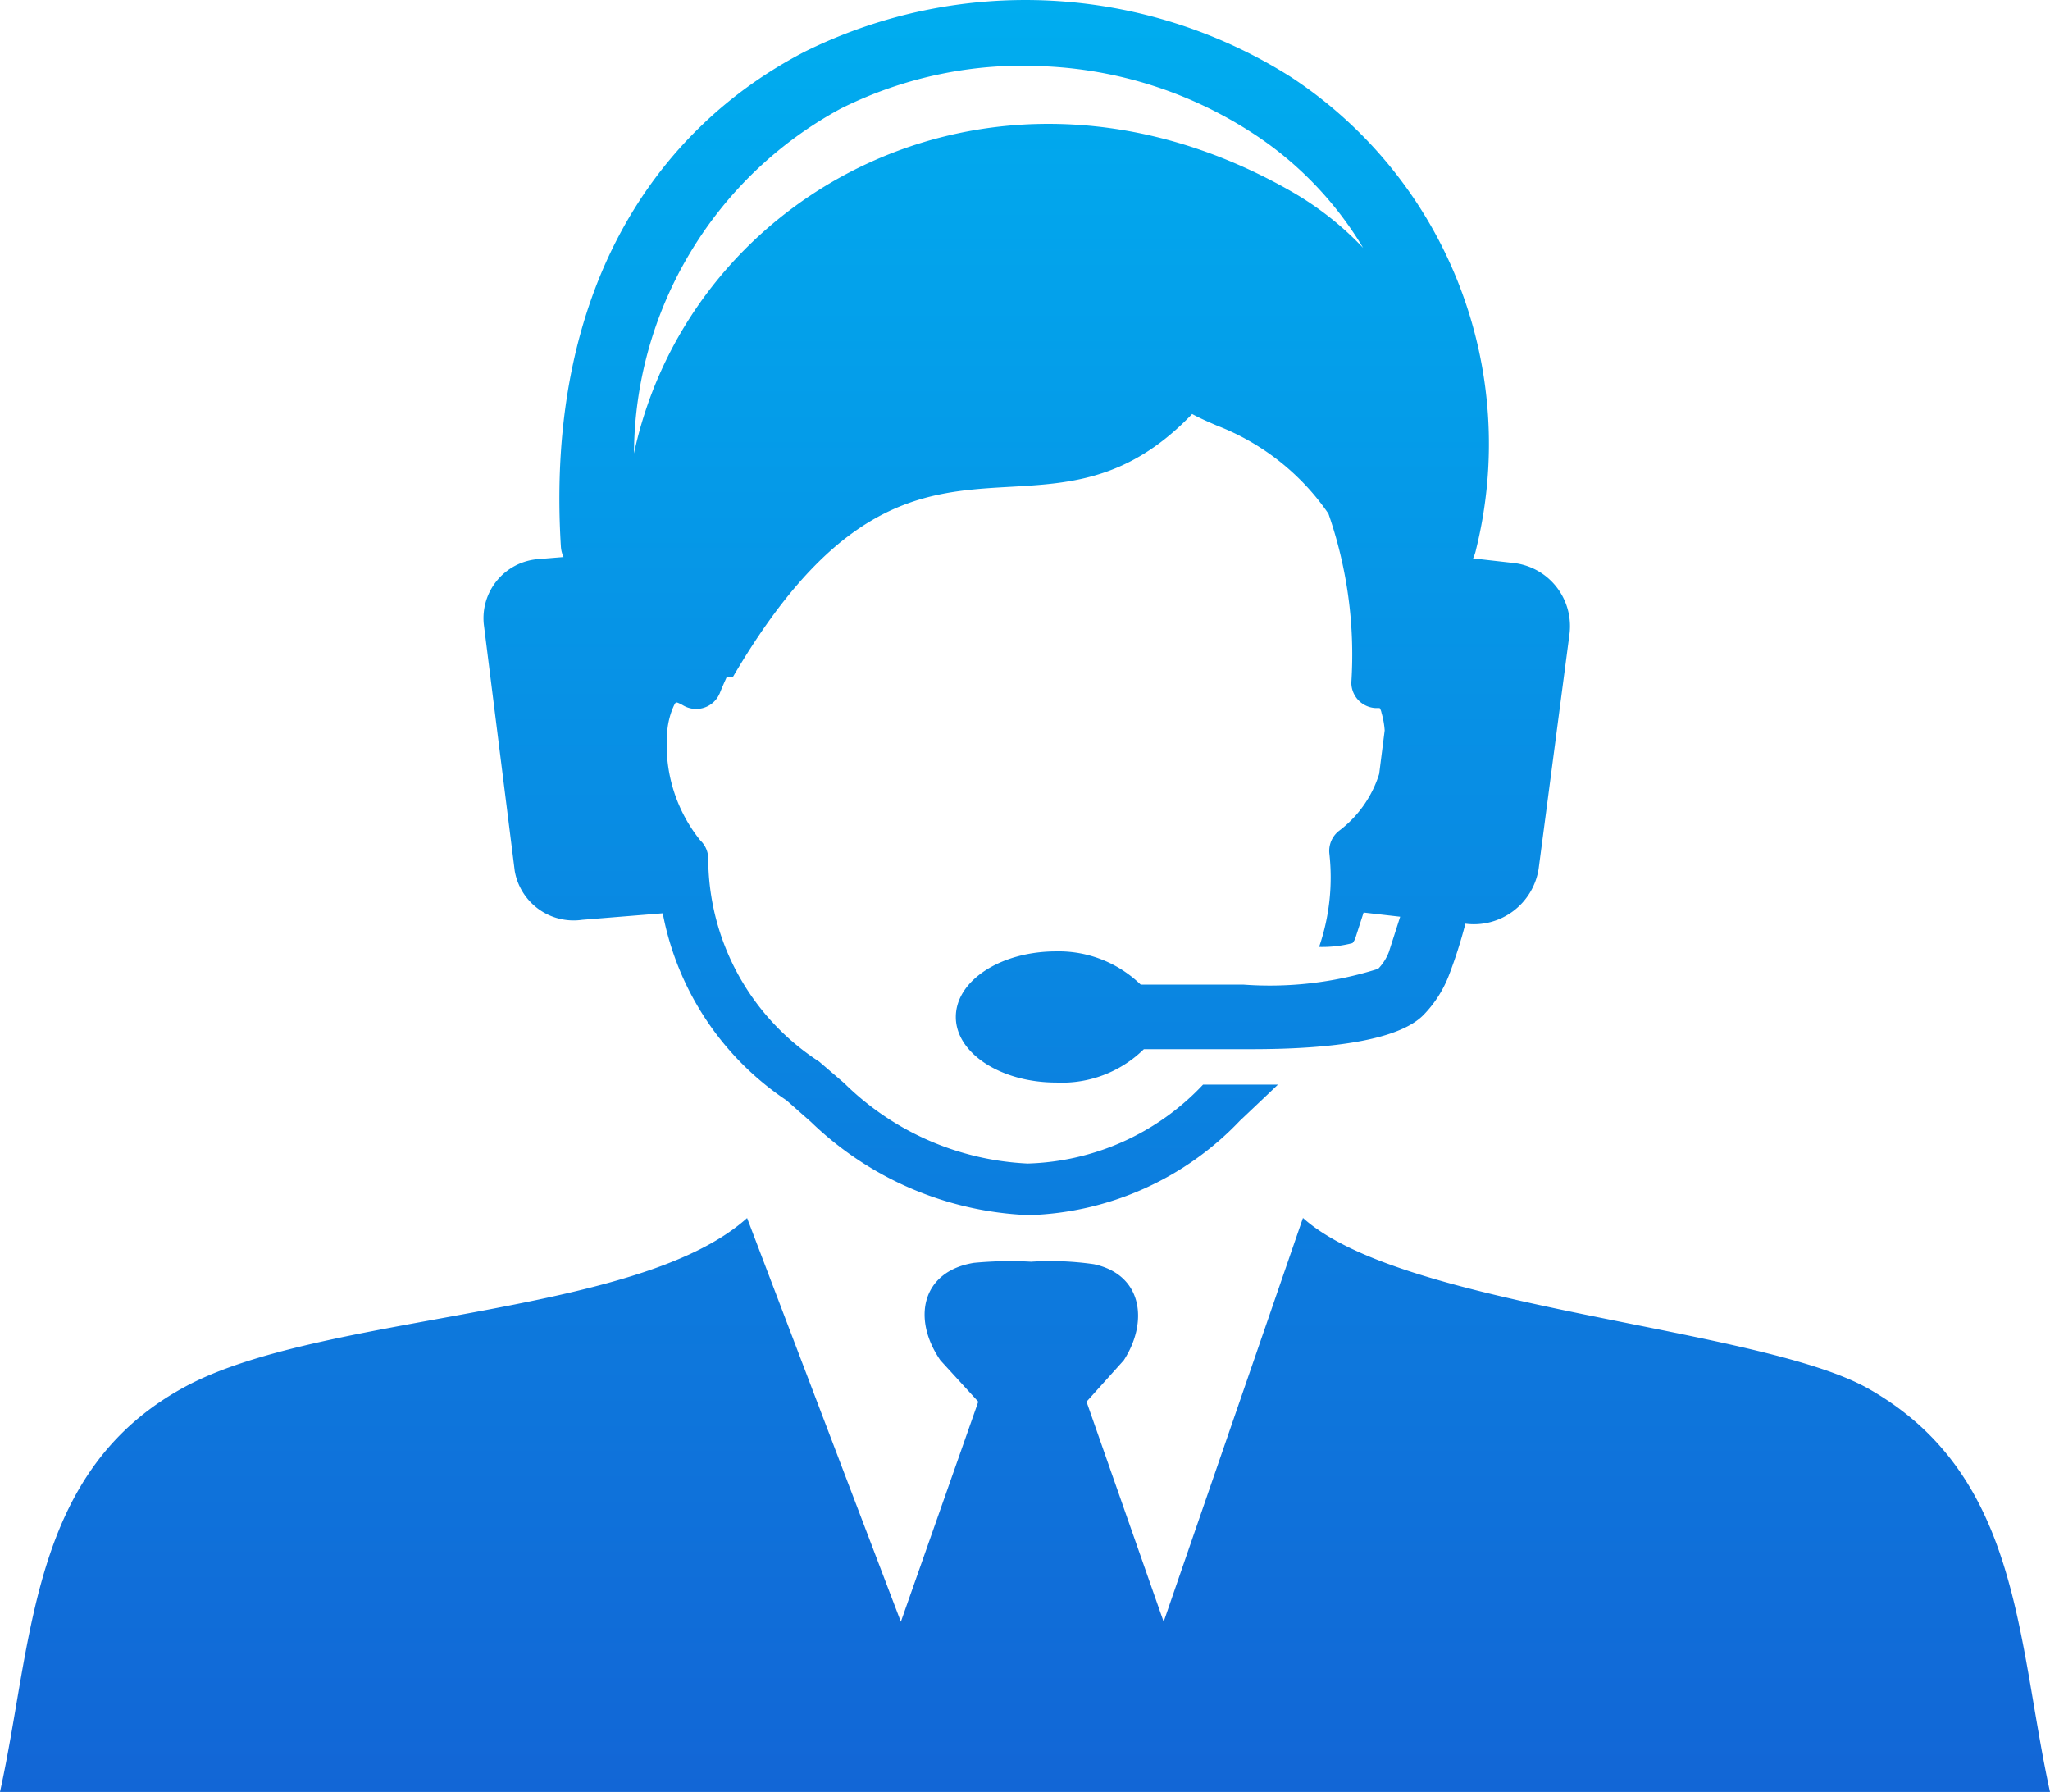<svg xmlns="http://www.w3.org/2000/svg" xmlns:xlink="http://www.w3.org/1999/xlink" width="28.575" height="24.976" viewBox="0 0 28.575 24.976">
  <defs>
    <linearGradient id="linear-gradient" x1="0.5" x2="0.5" y2="1" gradientUnits="objectBoundingBox">
      <stop offset="0" stop-color="#00adef"/>
      <stop offset="1" stop-color="#1266d6"/>
    </linearGradient>
  </defs>
  <path id="icon-service" d="M19.01,12.707l-.123.381-.019.033-.016.021a1.681,1.681,0,0,1-.465.053,2.986,2.986,0,0,0,.142-1.309h0a.356.356,0,0,1,.142-.314,1.586,1.586,0,0,0,.553-.788l.077-.607a1.147,1.147,0,0,0-.044-.244.178.178,0,0,0-.026-.067h-.06a.356.356,0,0,1-.335-.353,5.989,5.989,0,0,0-.319-2.356,3.345,3.345,0,0,0-1.551-1.226c-.114-.049-.233-.1-.349-.163-2.123,2.218-3.881-.635-6.4,3.663h-.086c-.033.074-.067.149-.1.233l-.019.037a.356.356,0,0,1-.486.13q-.086-.049-.1-.042c-.014,0-.03.037-.051.086a1.093,1.093,0,0,0-.077.356,2.12,2.12,0,0,0,.465,1.481.351.351,0,0,1,.109.246,3.383,3.383,0,0,0,1.546,2.835l.349.3a3.9,3.9,0,0,0,2.558,1.121,3.491,3.491,0,0,0,2.444-1.1h1.044l-.188.179-.344.326a4.232,4.232,0,0,1-2.939,1.314,4.634,4.634,0,0,1-3.039-1.3l-.34-.3a4.044,4.044,0,0,1-1.725-2.607l-1.121.091a.833.833,0,0,1-.942-.681L6.744,8.7a.826.826,0,0,1,.746-.909l.365-.03a.414.414,0,0,1-.037-.151C7.6,4.038,9.139,1.794,11.22.717a6.923,6.923,0,0,1,6.769.351,6.117,6.117,0,0,1,2.586,6.586.57.57,0,0,1-.042.126l.556.063a.886.886,0,0,1,.788.993l-.43,3.27a.914.914,0,0,1-1.021.765h0a6.567,6.567,0,0,1-.233.728,1.628,1.628,0,0,1-.349.542c-.465.479-1.967.479-2.5.479h-1.4a1.628,1.628,0,0,1-1.221.465c-.772,0-1.4-.409-1.4-.914s.623-.914,1.4-.914a1.642,1.642,0,0,1,1.177.463h1.43A5,5,0,0,0,19.21,13.5a.7.7,0,0,0,.149-.233l.158-.493-.507-.058ZM8.837,6.317c.791-3.688,5.09-5.988,9.172-3.646A4.349,4.349,0,0,1,19,3.452a4.911,4.911,0,0,0-1.586-1.628,5.776,5.776,0,0,0-2.807-.9,5.672,5.672,0,0,0-2.888.588A5.5,5.5,0,0,0,8.837,6.317Zm1.577,10.657L12.557,22.6l1.079-3.067-.528-.577c-.4-.581-.26-1.239.465-1.358a5.316,5.316,0,0,1,.8-.016,4.207,4.207,0,0,1,.877.035c.684.149.756.812.414,1.339l-.519.577L16.22,22.6l1.942-5.628c1.4,1.26,6.328,1.514,7.869,2.372,2.135,1.2,2.077,3.488,2.544,5.628H0c.465-2.118.416-4.451,2.544-5.628C4.439,18.288,8.862,18.37,10.413,16.974Z" transform="translate(0 0.002)" fill="url(#linear-gradient)"/>
</svg>
